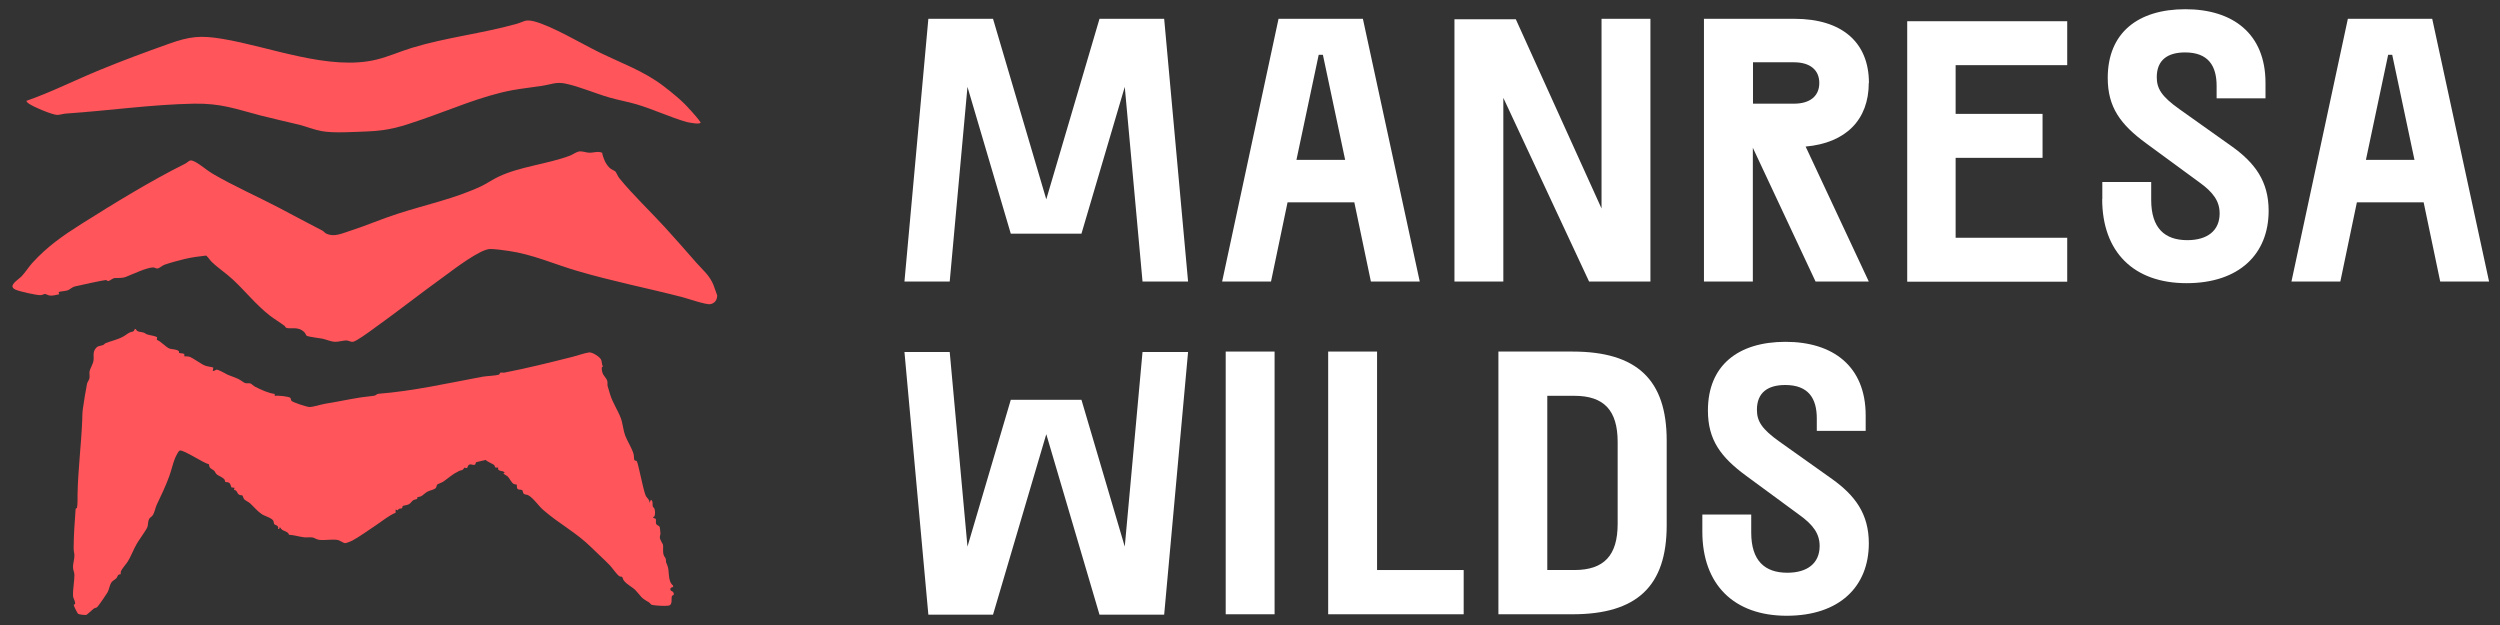 <svg xmlns="http://www.w3.org/2000/svg" width="96" height="24" viewBox="0 0 96 24" fill="none">
  <rect x="0" y="0" width="96" height="24" fill="#333333" stroke="none"/>
  <path d="M6.033 12.946L6.022 13.05C6.183 13.107 6.38 13.343 6.518 13.389C6.582 13.412 6.761 13.406 6.859 13.476C6.882 13.493 6.865 13.539 6.876 13.55C6.894 13.568 7.032 13.562 7.078 13.597V13.683C7.136 13.683 7.194 13.683 7.257 13.694C7.396 13.729 7.708 13.976 7.875 14.04C7.979 14.08 8.089 14.08 8.193 14.115L8.17 14.241C8.228 14.259 8.274 14.201 8.314 14.195C8.384 14.184 8.672 14.357 8.759 14.397C8.886 14.449 9.019 14.489 9.14 14.546C9.221 14.581 9.359 14.691 9.406 14.708C9.481 14.731 9.55 14.708 9.619 14.725C9.654 14.737 9.741 14.823 9.798 14.852C10.029 14.967 10.295 15.094 10.549 15.128V15.203C10.647 15.174 11.104 15.226 11.15 15.278C11.173 15.307 11.167 15.358 11.19 15.387C11.23 15.45 11.791 15.629 11.883 15.629C12.033 15.629 12.322 15.531 12.495 15.502C12.934 15.433 13.35 15.341 13.783 15.272C13.974 15.238 14.176 15.226 14.366 15.197C14.435 15.186 14.47 15.128 14.522 15.122C15.85 15.019 17.207 14.713 18.53 14.466C18.692 14.437 19.015 14.431 19.159 14.385C19.194 14.374 19.188 14.316 19.217 14.31C19.258 14.299 19.315 14.316 19.361 14.31C20.251 14.138 21.123 13.919 21.995 13.7C22.174 13.654 22.451 13.556 22.619 13.533C22.74 13.516 23.052 13.706 23.092 13.833C23.115 13.907 23.104 13.999 23.155 14.074C23.075 14.074 23.115 14.259 23.138 14.322C23.167 14.42 23.288 14.524 23.317 14.621C23.34 14.702 23.317 14.765 23.334 14.829C23.346 14.875 23.404 15.07 23.427 15.14C23.514 15.439 23.721 15.75 23.837 16.049C23.918 16.268 23.929 16.51 24.004 16.717C24.085 16.936 24.264 17.201 24.328 17.431C24.351 17.512 24.339 17.61 24.357 17.656C24.374 17.702 24.438 17.685 24.449 17.702C24.507 17.771 24.692 18.784 24.79 19.02C24.836 19.136 24.957 19.176 24.934 19.314L24.998 19.188C25.09 19.251 25.044 19.366 25.067 19.447C25.078 19.481 25.119 19.498 25.131 19.533C25.159 19.619 25.165 19.74 25.131 19.827C25.119 19.855 25.067 19.832 25.084 19.884L25.183 19.924C25.2 19.988 25.171 20.063 25.2 20.126C25.223 20.172 25.315 20.184 25.333 20.241C25.344 20.276 25.361 20.443 25.361 20.489C25.361 20.541 25.333 20.592 25.338 20.639C25.338 20.725 25.454 20.886 25.46 20.921C25.477 21.007 25.442 21.168 25.483 21.306C25.5 21.364 25.558 21.427 25.564 21.456C25.593 21.594 25.541 21.519 25.621 21.698C25.725 21.917 25.621 22.308 25.847 22.487C25.87 22.59 25.76 22.516 25.743 22.613C25.725 22.7 25.823 22.683 25.858 22.752C25.916 22.867 25.812 22.849 25.8 22.896C25.766 22.994 25.847 23.241 25.656 23.258C25.523 23.276 25.183 23.258 25.05 23.23C24.98 23.218 24.963 23.149 24.905 23.12C24.593 22.947 24.622 22.896 24.403 22.665C24.276 22.533 24.085 22.458 23.958 22.297C23.929 22.262 23.901 22.159 23.889 22.153C23.866 22.136 23.82 22.153 23.779 22.124C23.675 22.049 23.508 21.802 23.415 21.704C23.179 21.462 22.913 21.226 22.694 21.007C22.133 20.454 21.458 20.103 20.869 19.59C20.678 19.429 20.482 19.118 20.28 19.015C20.233 18.992 20.158 18.992 20.124 18.969C20.072 18.934 20.083 18.842 20.049 18.819C20.008 18.79 19.916 18.819 19.875 18.773C19.835 18.733 19.852 18.617 19.841 18.606C19.841 18.606 19.771 18.606 19.725 18.583C19.639 18.537 19.564 18.358 19.488 18.289C19.46 18.26 19.24 18.168 19.385 18.151C19.321 18.047 19.084 18.128 19.131 17.95C18.963 17.978 19.026 17.915 18.98 17.863C18.934 17.811 18.715 17.736 18.651 17.662C18.634 17.662 18.31 17.742 18.287 17.748C18.253 17.765 18.276 17.829 18.23 17.846C18.149 17.875 18.051 17.782 17.981 17.875C17.935 17.938 17.981 18.007 17.831 17.955C17.768 18.082 17.71 18.047 17.635 18.082C17.363 18.214 17.259 18.329 17.028 18.491C16.971 18.531 16.809 18.583 16.786 18.612C16.757 18.646 16.774 18.71 16.717 18.756C16.653 18.807 16.491 18.836 16.41 18.882C16.324 18.928 16.249 19.015 16.162 19.061C16.122 19.078 16.035 19.084 16.029 19.095C16.018 19.107 16.029 19.147 16.018 19.159C16.006 19.17 15.914 19.182 15.873 19.205C15.816 19.239 15.77 19.326 15.706 19.36C15.631 19.406 15.498 19.406 15.469 19.429C15.446 19.447 15.452 19.504 15.44 19.516C15.412 19.539 15.302 19.504 15.279 19.596L15.192 19.567V19.688C14.909 19.809 14.678 20.011 14.424 20.178C14.158 20.351 13.783 20.627 13.517 20.765C13.477 20.788 13.292 20.857 13.258 20.857C13.182 20.857 13.061 20.748 12.946 20.731C12.732 20.702 12.478 20.754 12.264 20.731C12.155 20.719 12.085 20.656 12.004 20.639C11.9 20.621 11.785 20.644 11.681 20.633C11.485 20.61 11.3 20.546 11.098 20.535C11.052 20.374 10.838 20.42 10.763 20.258H10.728V20.31H10.676C10.717 20.166 10.566 20.172 10.532 20.126C10.514 20.103 10.514 20.04 10.497 19.999C10.434 19.884 10.18 19.827 10.047 19.74C9.885 19.631 9.746 19.458 9.602 19.326C9.544 19.274 9.435 19.228 9.388 19.182C9.342 19.141 9.325 19.038 9.307 19.026C9.284 19.009 9.221 19.026 9.175 18.992C9.1 18.946 9.1 18.802 8.984 18.819L9.007 18.733L8.886 18.715C8.863 18.658 8.851 18.571 8.794 18.537C8.742 18.502 8.672 18.52 8.655 18.508C8.643 18.502 8.643 18.45 8.626 18.422C8.551 18.318 8.401 18.284 8.314 18.209C8.274 18.168 8.262 18.111 8.216 18.07C8.129 17.99 8.037 18.007 8.025 17.829C7.8 17.777 7.078 17.282 6.911 17.299C6.853 17.299 6.743 17.546 6.715 17.61C6.634 17.817 6.582 18.059 6.501 18.284C6.357 18.675 6.201 19.003 6.016 19.389C5.964 19.504 5.935 19.688 5.86 19.792C5.82 19.85 5.768 19.861 5.733 19.919C5.675 20.017 5.692 20.137 5.664 20.23C5.612 20.368 5.334 20.731 5.242 20.898C5.127 21.099 5.017 21.393 4.901 21.571C4.838 21.669 4.682 21.836 4.641 21.945C4.63 21.98 4.641 22.032 4.63 22.049C4.618 22.061 4.572 22.049 4.543 22.078C4.514 22.101 4.509 22.164 4.468 22.205C4.405 22.268 4.312 22.302 4.266 22.383C4.208 22.481 4.191 22.637 4.127 22.752C4.093 22.815 3.764 23.293 3.729 23.316C3.689 23.345 3.631 23.345 3.59 23.379C3.538 23.42 3.342 23.604 3.319 23.61C3.273 23.627 3.053 23.598 3.007 23.575C2.973 23.558 2.84 23.287 2.834 23.241C2.822 23.195 2.886 23.224 2.886 23.172C2.886 23.074 2.811 22.976 2.805 22.89C2.793 22.631 2.857 22.331 2.857 22.084C2.857 21.963 2.811 21.911 2.805 21.807C2.793 21.658 2.863 21.462 2.857 21.324C2.857 21.237 2.828 21.186 2.828 21.047C2.828 20.564 2.869 20.034 2.903 19.556C2.903 19.51 2.949 19.521 2.955 19.504C2.984 19.372 2.978 19.124 2.978 18.98C2.996 18.042 3.117 17.097 3.157 16.147C3.163 15.969 3.157 15.905 3.18 15.715C3.227 15.393 3.279 15.053 3.342 14.737C3.354 14.673 3.417 14.604 3.435 14.524C3.452 14.431 3.423 14.334 3.44 14.253C3.452 14.178 3.573 13.971 3.59 13.85C3.614 13.7 3.556 13.55 3.654 13.406C3.752 13.262 3.833 13.297 3.954 13.251C4 13.234 4.024 13.188 4.058 13.176C4.289 13.084 4.497 13.05 4.722 12.929C4.809 12.883 4.89 12.813 4.971 12.773C5.069 12.721 5.132 12.773 5.178 12.629L5.219 12.641C5.265 12.762 5.404 12.733 5.519 12.773C5.571 12.79 5.606 12.831 5.652 12.842C5.779 12.883 5.929 12.888 6.056 12.957L6.033 12.946Z" fill="#FF555B"/>
  <path d="M23.121 5.853C23.15 6.049 23.254 6.29 23.392 6.429C23.468 6.509 23.583 6.544 23.629 6.584C23.664 6.619 23.722 6.763 23.774 6.832C24.305 7.488 24.98 8.121 25.552 8.749C25.956 9.192 26.349 9.642 26.742 10.091C27.002 10.384 27.244 10.569 27.4 10.949C27.418 10.995 27.533 11.317 27.539 11.34C27.544 11.513 27.446 11.651 27.273 11.68C27.117 11.709 26.413 11.467 26.199 11.409C24.859 11.064 23.485 10.793 22.162 10.402C21.296 10.148 20.436 9.763 19.535 9.636C19.35 9.607 18.998 9.561 18.825 9.561C18.449 9.561 17.444 10.327 17.109 10.574C16.157 11.26 15.238 11.985 14.286 12.665C14.159 12.757 13.673 13.114 13.552 13.125C13.466 13.137 13.385 13.073 13.298 13.073C13.188 13.073 13.004 13.125 12.888 13.125C12.709 13.125 12.542 13.039 12.374 13.004C12.253 12.981 11.854 12.935 11.779 12.895C11.756 12.883 11.727 12.797 11.687 12.757C11.433 12.503 11.138 12.665 10.977 12.578C10.959 12.572 10.954 12.532 10.93 12.515C10.746 12.377 10.532 12.25 10.353 12.112C9.833 11.703 9.429 11.191 8.955 10.747C8.701 10.505 8.378 10.298 8.13 10.056C8.043 9.97 7.997 9.878 7.916 9.814C7.639 9.843 7.356 9.883 7.084 9.947C6.859 10.004 6.524 10.091 6.316 10.166C6.224 10.2 6.131 10.298 6.051 10.309C5.987 10.321 5.952 10.269 5.883 10.269C5.641 10.269 5.086 10.534 4.849 10.626C4.676 10.695 4.549 10.666 4.393 10.678C4.33 10.684 4.214 10.787 4.157 10.793C4.122 10.793 4.099 10.753 4.064 10.753C3.995 10.753 2.973 10.972 2.869 11.001C2.753 11.035 2.695 11.11 2.609 11.144C2.505 11.185 2.355 11.179 2.251 11.213L2.274 11.3C2.135 11.323 2.031 11.369 1.887 11.346C1.835 11.334 1.76 11.288 1.725 11.288C1.691 11.288 1.633 11.334 1.546 11.334C1.379 11.334 0.744 11.191 0.593 11.121C0.276 10.972 0.703 10.747 0.836 10.603C0.969 10.459 1.102 10.252 1.24 10.097C1.818 9.463 2.413 9.049 3.134 8.594C4.388 7.805 5.773 6.953 7.09 6.296C7.269 6.21 7.252 6.095 7.483 6.21C7.685 6.308 7.939 6.538 8.164 6.67C8.978 7.148 9.902 7.551 10.746 7.995C11.294 8.283 11.837 8.576 12.386 8.859C12.432 8.882 12.466 8.945 12.547 8.979C12.836 9.106 13.119 8.968 13.408 8.876C14.043 8.674 14.655 8.404 15.29 8.202C16.341 7.862 17.468 7.626 18.472 7.154C18.703 7.045 18.917 6.889 19.142 6.786C19.968 6.394 21.013 6.302 21.879 5.98C21.989 5.939 22.116 5.841 22.226 5.818C22.364 5.795 22.492 5.859 22.624 5.864C22.792 5.87 22.954 5.795 23.115 5.864L23.121 5.853Z" fill="#FF555B"/>
  <path d="M26.51 4.223C26.643 4.379 26.788 4.528 26.903 4.701C26.903 4.799 26.435 4.701 26.366 4.684C25.737 4.505 25.084 4.194 24.437 4.004C24.091 3.901 23.738 3.843 23.404 3.745C22.861 3.59 22.243 3.319 21.712 3.21C21.354 3.135 21.157 3.244 20.822 3.296C20.441 3.354 20.054 3.394 19.673 3.463C18.483 3.688 17.334 4.2 16.191 4.592C15.405 4.862 14.961 5.012 14.112 5.047C13.615 5.064 12.812 5.121 12.351 5.035C12.073 4.983 11.779 4.868 11.502 4.793C11.005 4.672 10.503 4.563 10.012 4.436C9.042 4.183 8.499 3.964 7.448 3.981C5.831 4.01 4.156 4.252 2.528 4.361C2.429 4.367 2.297 4.413 2.198 4.413C2.014 4.413 1.246 4.091 1.095 3.97C1.067 3.947 1.02 3.918 1.015 3.872C1.973 3.538 2.891 3.072 3.833 2.686C4.699 2.329 5.606 1.995 6.478 1.684C7.286 1.396 7.696 1.35 8.551 1.494C10.358 1.793 12.651 2.732 14.458 2.288C14.926 2.173 15.371 1.972 15.827 1.834C17.138 1.436 18.512 1.287 19.829 0.918C20.135 0.832 20.152 0.734 20.51 0.82C21.186 0.993 22.335 1.678 23.017 2.012C23.854 2.421 24.714 2.726 25.459 3.29C25.829 3.573 26.216 3.883 26.51 4.229V4.223Z" fill="#FF555B"/>
  <path d="M47.067 13.5H48.944V23.588H47.067V13.5Z" fill="white"/>
  <path d="M51.002 13.5H52.879V21.889H56.205V23.588H51.002V13.5Z" fill="white"/>
  <path d="M57.539 13.5H60.386C62.858 13.5 64.001 14.582 64.001 16.915V20.174C64.001 22.506 62.858 23.588 60.386 23.588H57.539V13.5ZM60.455 21.889C61.599 21.889 62.118 21.325 62.118 20.116V16.972C62.118 15.763 61.599 15.199 60.455 15.199H59.416V21.889H60.455Z" fill="white"/>
  <path d="M65.37 20.421V19.759H67.247V20.45C67.247 21.532 67.767 21.993 68.633 21.993C69.401 21.993 69.874 21.63 69.874 20.968C69.874 20.507 69.644 20.162 69.078 19.759L67.056 18.273C66.075 17.554 65.584 16.891 65.584 15.763C65.584 14.036 66.739 13.126 68.564 13.126C70.388 13.126 71.642 14.064 71.642 15.953V16.546H69.765V16.068C69.765 15.302 69.447 14.784 68.552 14.784C67.888 14.784 67.466 15.072 67.466 15.734C67.466 16.166 67.64 16.471 68.35 16.972L70.36 18.4C71.226 19.022 71.763 19.724 71.763 20.864C71.763 22.523 70.637 23.645 68.61 23.645C66.583 23.645 65.37 22.448 65.37 20.415V20.421Z" fill="white"/>
  <path d="M52.001 7.77H49.442L48.807 10.81H46.93L49.096 0.722H52.335L54.518 10.81H52.642L52.006 7.77H52.001ZM51.654 6.14L50.799 2.104H50.638L49.783 6.14H51.648H51.654Z" fill="white"/>
  <path d="M63.376 0.722V10.81H61.02L57.728 3.757V10.81H55.851V0.739H58.207L61.499 8.006V0.722H63.376Z" fill="white"/>
  <path d="M73.237 0.815H79.381V2.502H75.096V4.373H78.434V6.061H75.096V9.13H79.381V10.817H73.237V0.815Z" fill="white"/>
  <path d="M80.729 7.65V6.988H82.606V7.679C82.606 8.761 83.126 9.222 83.992 9.222C84.76 9.222 85.234 8.859 85.234 8.197C85.234 7.736 85.003 7.391 84.437 6.988L82.41 5.502C81.428 4.782 80.937 4.12 80.937 2.992C80.937 1.264 82.092 0.354 83.917 0.354C85.742 0.354 86.995 1.293 86.995 3.182V3.775H85.118V3.297C85.118 2.531 84.801 2.013 83.906 2.013C83.242 2.013 82.82 2.301 82.82 2.963C82.82 3.395 82.993 3.7 83.703 4.201L85.713 5.629C86.579 6.251 87.116 6.953 87.116 8.093C87.116 9.751 85.99 10.874 83.963 10.874C81.936 10.874 80.724 9.677 80.724 7.644L80.729 7.65Z" fill="white"/>
  <path d="M93.062 7.77H90.504L89.869 10.81H87.992L90.158 0.722H93.397L95.58 10.81H93.704L93.068 7.77H93.062ZM92.716 6.14L91.861 2.104H91.705L90.851 6.14H92.716Z" fill="white"/>
  <path d="M71.767 3.187C71.767 1.632 70.739 0.722 68.903 0.722H65.432V10.81H67.309V5.674L69.717 10.81H71.761L69.336 5.628C70.878 5.49 71.761 4.603 71.761 3.181L71.767 3.187ZM67.315 2.392H68.891C69.498 2.392 69.861 2.68 69.861 3.187C69.861 3.693 69.498 3.981 68.891 3.981H67.315V2.398V2.392Z" fill="white"/>
  <path fill-rule="evenodd" clip-rule="evenodd" d="M36.481 10.81H34.731L35.649 0.722H38.132L40.177 7.655L42.221 0.722H42.954H44.704L45.622 10.81H43.873L43.191 3.336L41.528 8.973H38.814L37.151 3.336L36.469 10.81H36.481Z" fill="white"/>
  <path fill-rule="evenodd" clip-rule="evenodd" d="M36.481 13.516H34.731L35.649 23.604H38.132L40.177 16.672L42.221 23.604H44.704L45.622 13.516H43.873L43.191 20.99L41.528 15.353H38.814L37.151 20.99L36.469 13.516H36.481Z" fill="white"/>
</svg>
